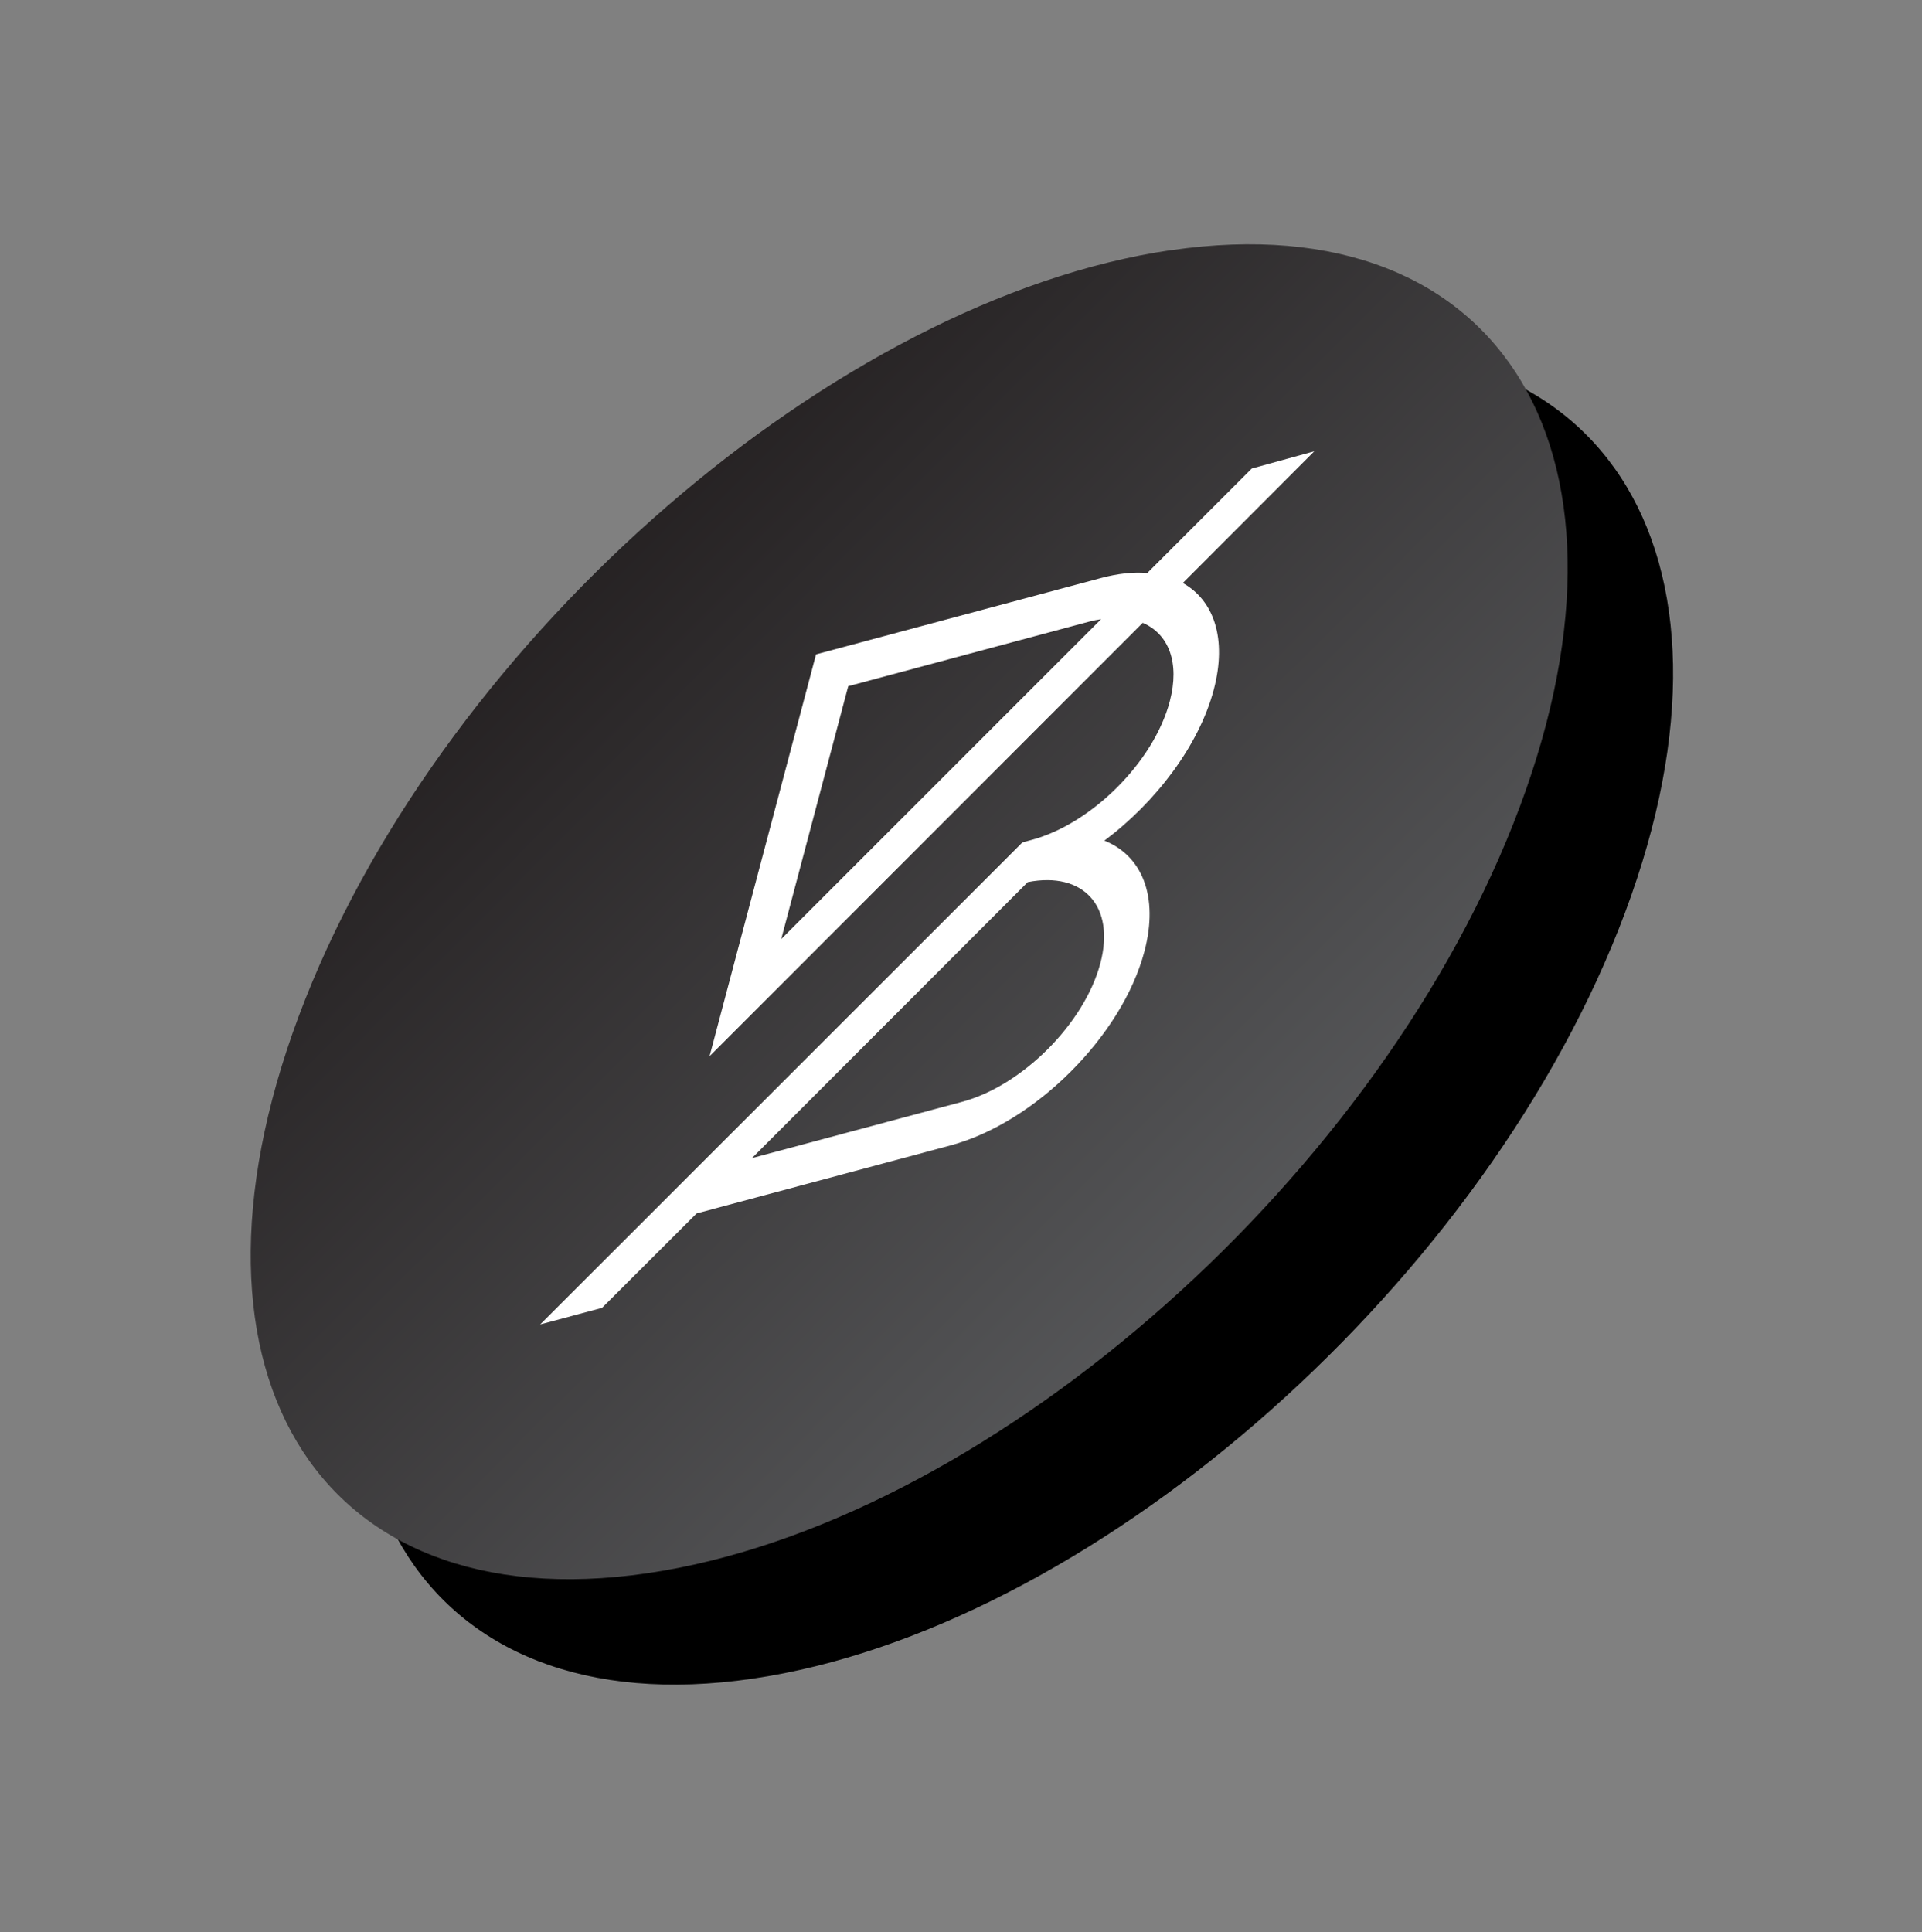 <?xml version="1.0" encoding="UTF-8"?>
<svg width="188px" height="189px" viewBox="0 0 188 189" version="1.1" xmlns="http://www.w3.org/2000/svg" xmlns:xlink="http://www.w3.org/1999/xlink">
    <rect x="0" y="0" width="188" height="189" fill="#808080" stroke="none"/>
    <title>9FE96CE4-EC07-4FC5-A154-521542AF82D1</title>
    <defs>
        <linearGradient x1="50%" y1="0%" x2="50%" y2="100%" id="linearGradient-1">
            <stop stop-color="#231F20" offset="0%"></stop>
            <stop stop-color="#58595B" offset="100%"></stop>
        </linearGradient>
    </defs>
    <g id="Page-1" stroke="none" stroke-width="1" fill="none" fill-rule="evenodd">
        <g id="BandWebsite_Desktop_UI_Home" transform="translate(-293, -5349)">
            <g id="Token2" transform="translate(293, 5349)">
                <g id="Token-Copy" transform="translate(94, 94.5) scale(-1, 1) rotate(-315) translate(-94, -94.5) translate(14, 42)" fill-rule="nonzero">
                    <path d="M15.933,32.111 C-10.5,51.82 -3.287,80.157 31.954,95.433 C67.194,110.71 117.267,107.069 143.711,87.36 C170.156,67.651 162.931,39.326 127.691,24.038 C92.451,8.75 42.377,12.391 15.933,32.1" id="Path-Copy-19" fill="#000000"></path>
                    <path d="M15.933,17.531 C-10.5,37.24 -3.287,65.577 31.954,80.853 C67.194,96.13 117.267,92.489 143.711,72.78 C170.156,53.071 162.931,24.746 127.691,9.458 C92.451,-5.83 42.377,-2.189 15.933,17.52" id="Path" fill="url(#linearGradient-1)"></path>
                </g>
                <g id="Group-10" transform="translate(90.5, 86.5) rotate(-45) translate(-90.5, -86.5) translate(33, 63)" fill="#FFFFFF">
                    <path d="M43.755,17.327 L88.005,17.327 C87.701,17.099 87.371,16.883 87.023,16.678 L65.878,4.472 L43.755,17.327 M64.145,41.08 C69.168,38.164 69.325,33.519 64.743,30.441 L26.578,30.452 L45.008,41.094 C50.294,44.146 58.896,44.131 64.145,41.08 M90.921,29.994 C86.063,32.819 79.143,33.775 72.912,32.87 C74.472,36.49 72.864,40.486 68.007,43.311 C60.64,47.59 48.613,47.59 41.198,43.311 L18.929,30.452 L5.85,30.441 L0.425,27.309 L67.124,27.324 L67.919,27.782 C73.205,30.833 81.785,30.833 87.06,27.767 C90.474,25.782 91.65,23.012 90.632,20.459 L30.695,20.473 L65.853,0.043 L90.833,14.465 C92.306,15.315 93.522,16.29 94.39,17.327 L108.846,17.327 L114.363,20.459 L96.156,20.473 C97.108,23.822 95.379,27.401 90.921,29.994" id="Fill-5"></path>
                </g>
            </g>
        </g>
    </g>
</svg>